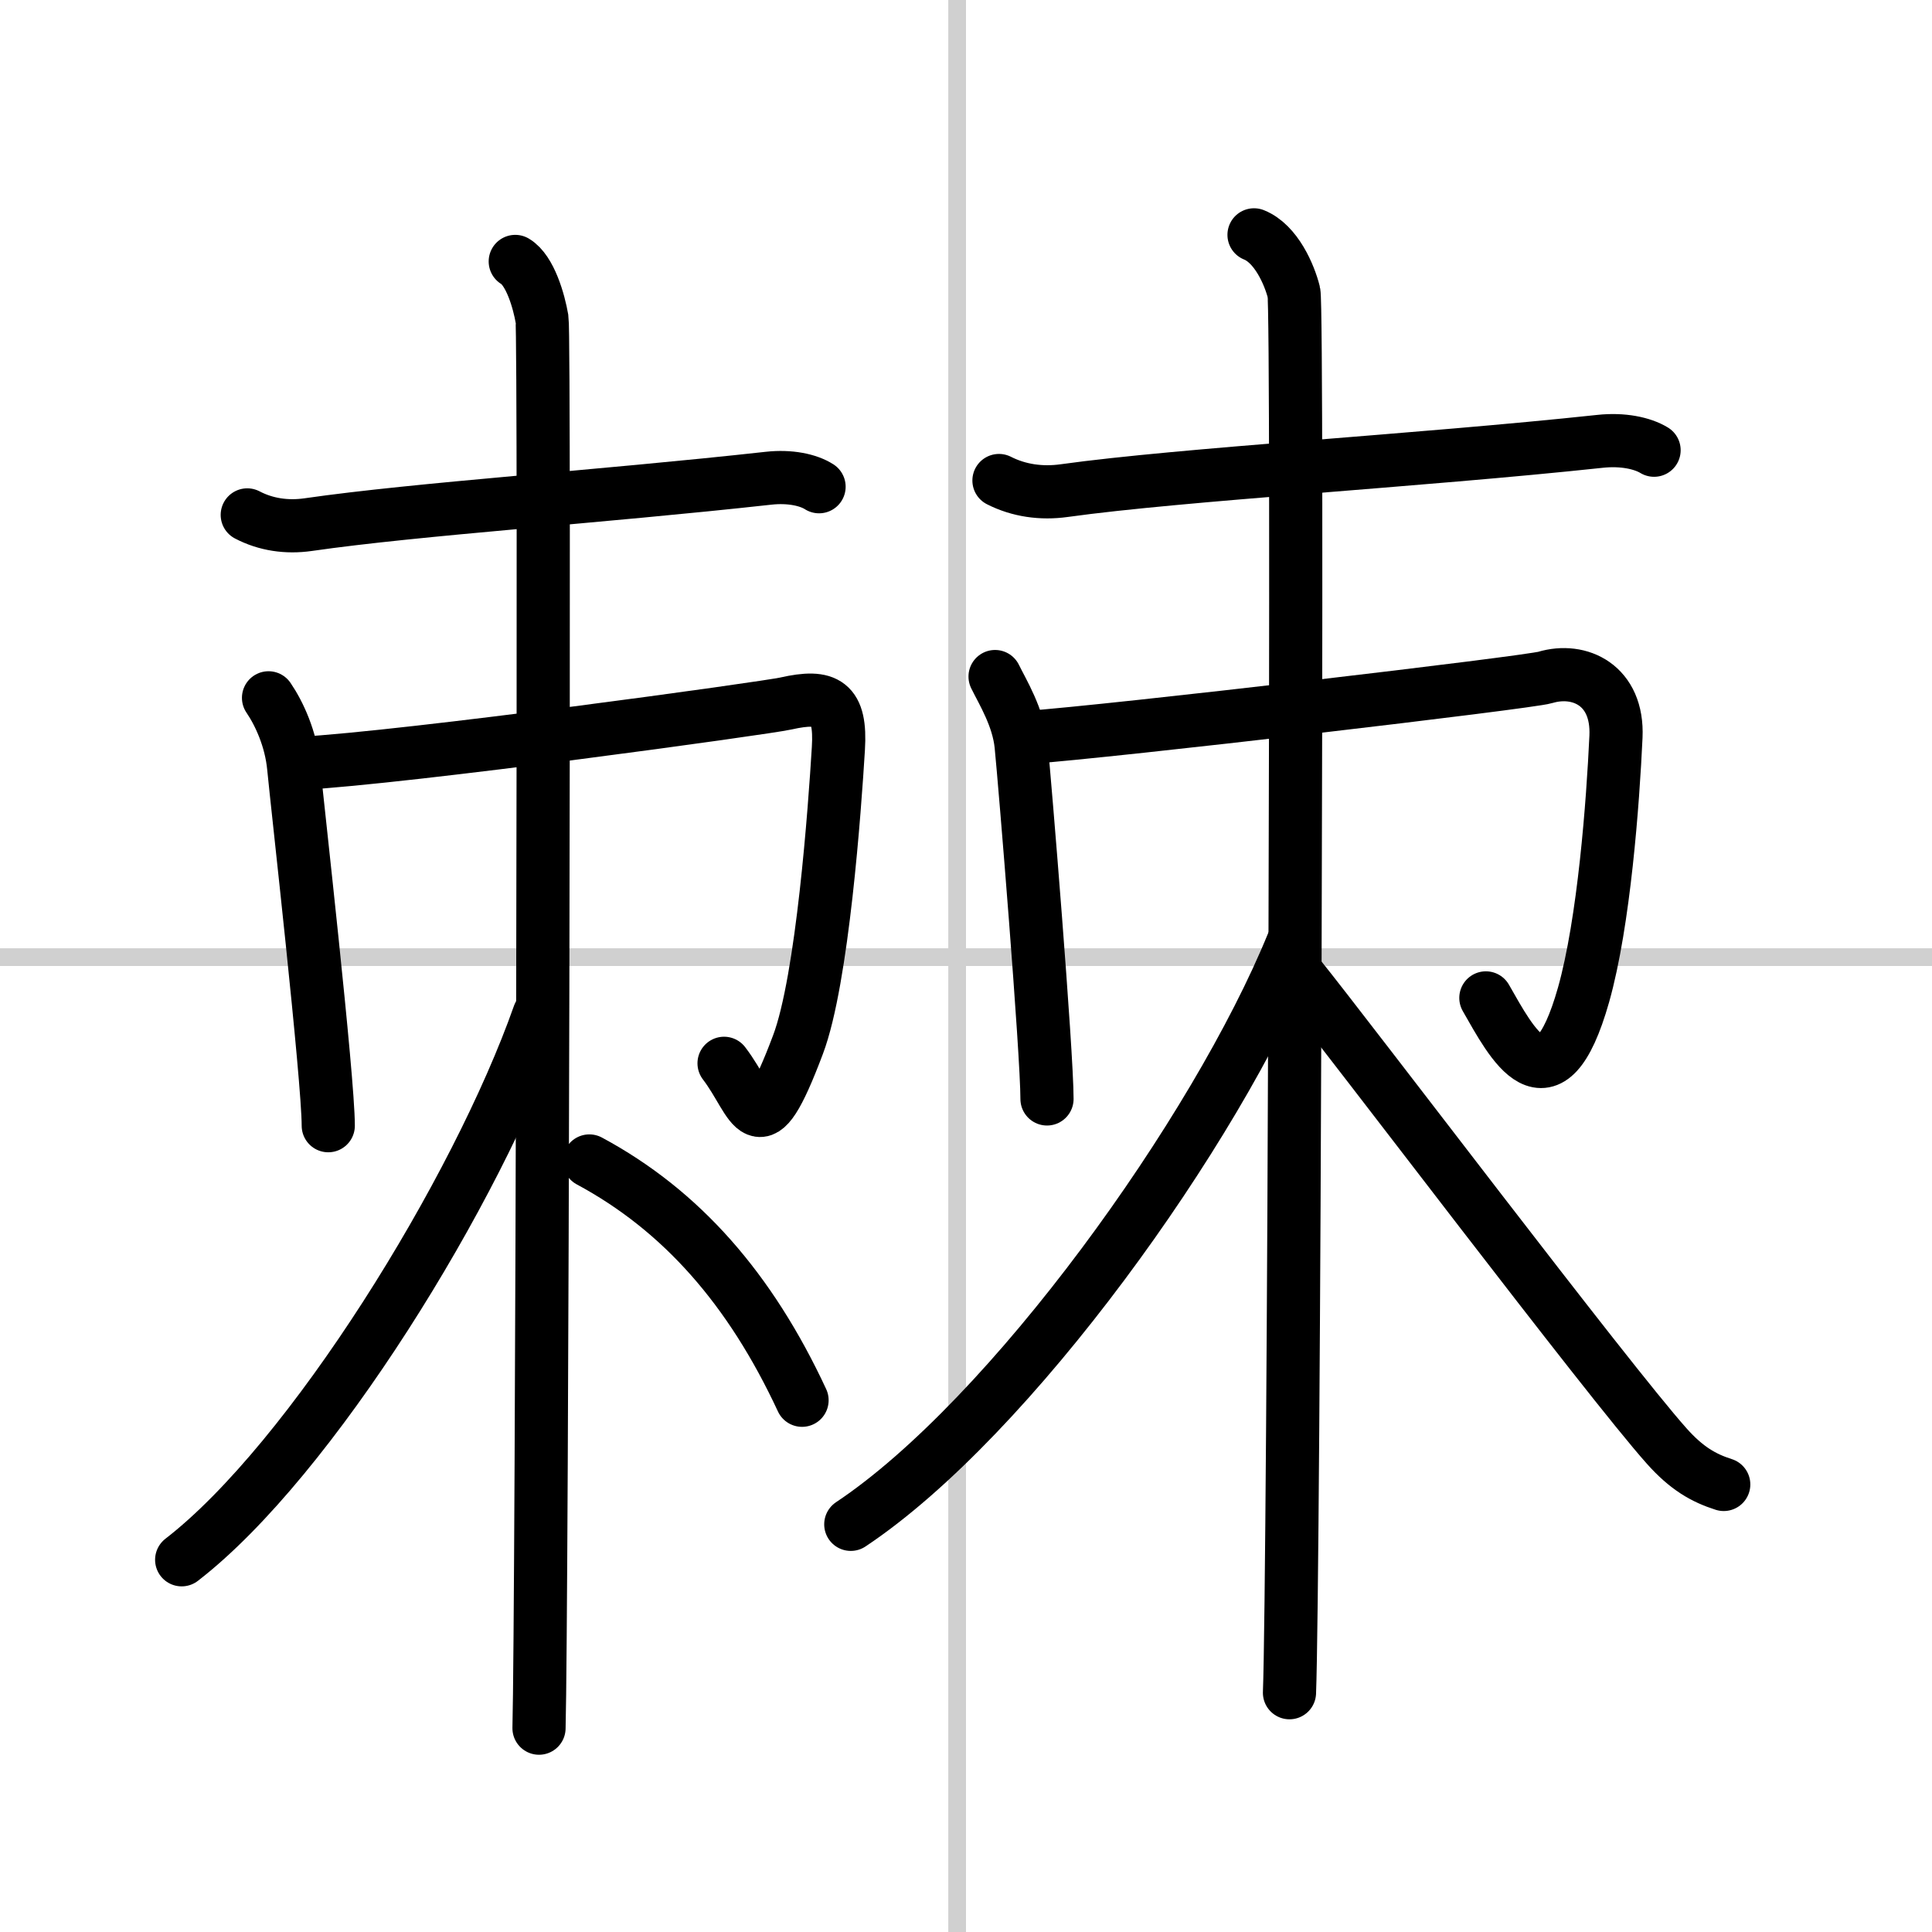 <svg width="400" height="400" viewBox="0 0 109 109" xmlns="http://www.w3.org/2000/svg"><rect x="0" y="0" width="109" height="109" fill="#808080" stroke="none"/><g fill="none" stroke="#000" stroke-linecap="round" stroke-linejoin="round" stroke-width="3"><rect width="100%" height="100%" fill="#fff" stroke="#fff"/><line x1="54" x2="54" y2="109" stroke="#d0d0d0" stroke-width="1"/><line x2="109" y1="54" y2="54" stroke="#d0d0d0" stroke-width="1"/><path d="m13.95 29.05c1.05 0.55 2.23 0.72 3.43 0.55 6.23-0.9 16.41-1.56 25.99-2.62 1.19-0.13 2.23 0.09 2.84 0.48"/><path d="m15.15 39.37c0.6 0.88 1.27 2.32 1.42 3.93 0.2 2.1 1.95 17.53 1.95 20.21"/><path d="m16.92 43.07c6.06-0.33 26.34-3.13 27.42-3.38 2.3-0.52 3.12-0.06 2.96 2.54-0.2 3.3-0.89 13.03-2.28 16.71-2.31 6.14-2.44 3.31-4.17 1.05"/><path d="m29.07 14.75c0.84 0.5 1.34 2.25 1.51 3.25s0 73.25-0.17 79.5"/><path d="M30.41,57.25C26.91,67.19,17.53,82.38,10.25,88"/><path d="m33.25 65.5c5.19 2.79 9.08 7.22 12 13.5"/><path d="M56.36,27.11c1.12,0.57,2.39,0.75,3.68,0.57C66.72,26.75,80,26,90.27,24.9c1.28-0.14,2.39,0.1,3.05,0.5"/><path d="m56.14 38.17c0.43 0.88 1.31 2.29 1.47 3.88 0.21 2.08 1.46 17.31 1.46 19.95"/><path d="m57.81 41.62c5.11-0.37 28.46-3.12 29.37-3.4 1.94-0.58 4.12 0.44 3.99 3.34-0.17 3.69-0.67 10.46-1.83 14.57-1.95 6.87-4.06 2.7-5.51 0.17"/><path d="m70.75 13.25c1.25 0.5 2 2.25 2.25 3.25s0 72.75-0.25 79"/><path d="M72.92,53.25C68.6,63.83,57,80.01,48,86"/><path d="m73.24 55c3.06 3.8 17.46 22.85 20.79 26.58 1.13 1.27 2.09 1.81 3.22 2.17"/></g></svg>
